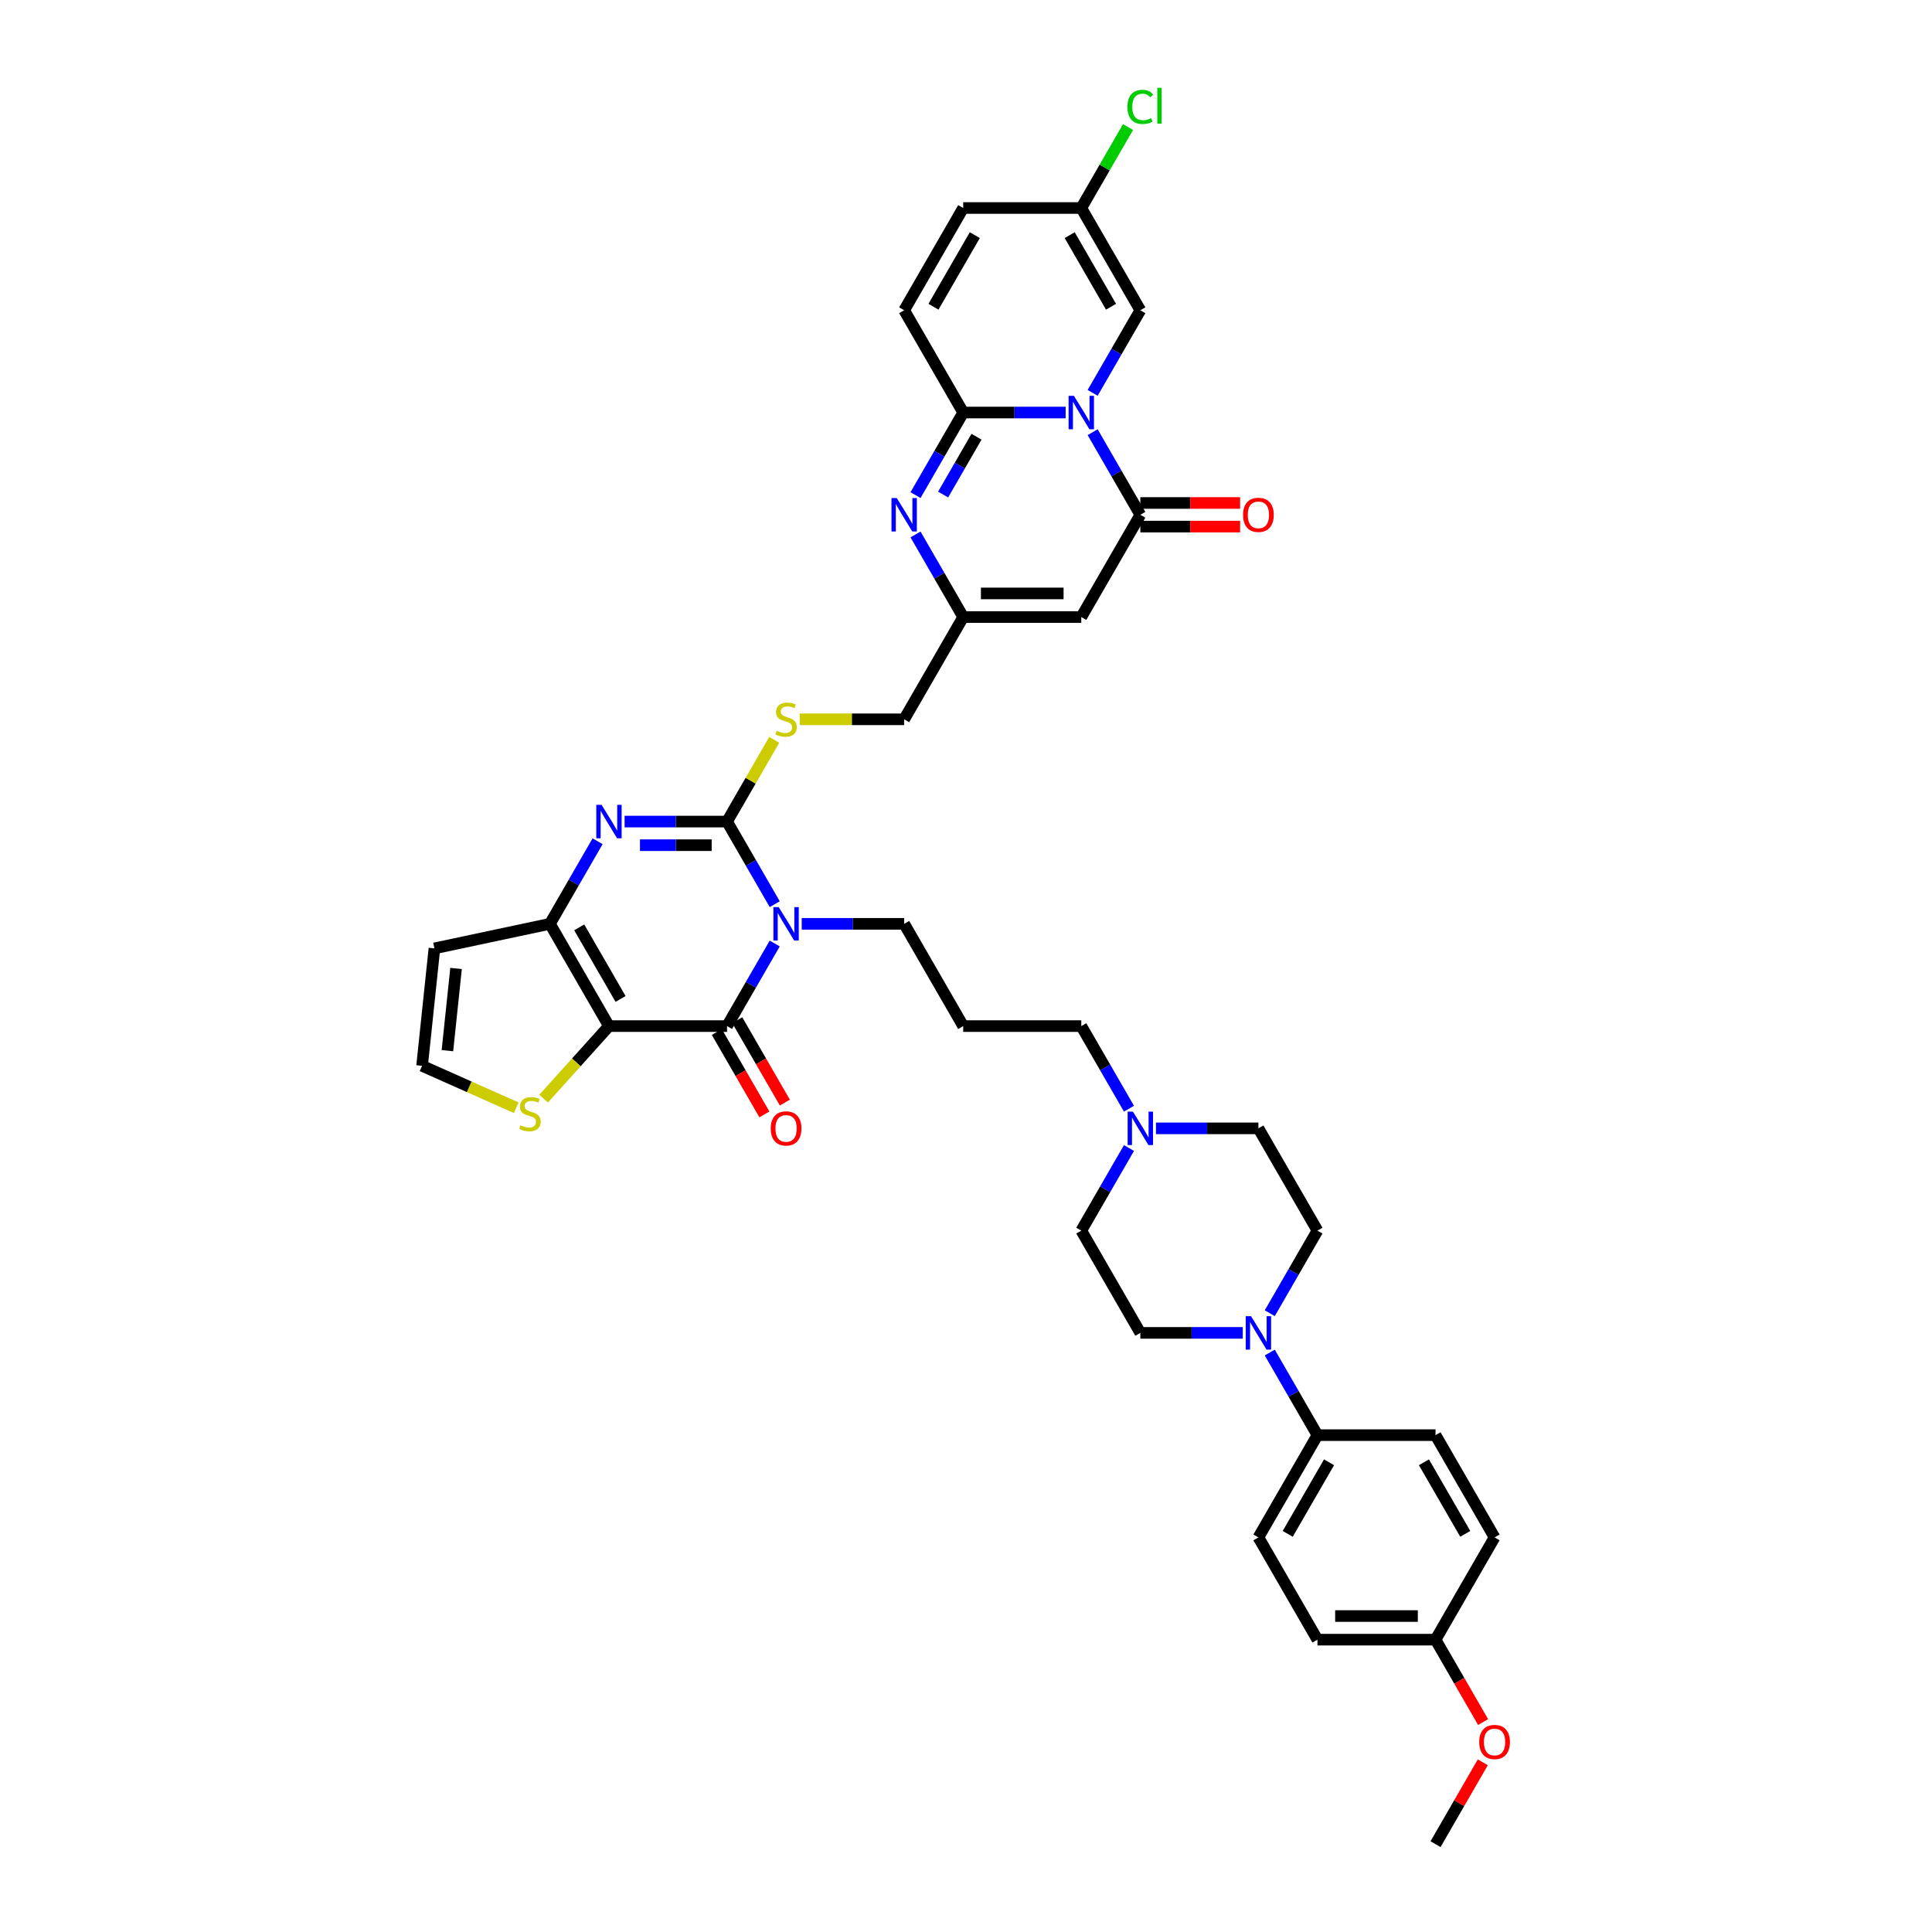 <?xml version='1.0' encoding='iso-8859-1'?>
<svg version='1.1' baseProfile='full'
              xmlns='http://www.w3.org/2000/svg'
                      xmlns:rdkit='http://www.rdkit.org/xml'
                      xmlns:xlink='http://www.w3.org/1999/xlink'
                  xml:space='preserve'
width='1000px' height='1000px' viewBox='0 0 1000 1000'>
<!-- END OF HEADER -->
<rect style='opacity:1.0;fill:#FFFFFF;stroke:none' width='1000' height='1000' x='0' y='0'> </rect>
<path class='bond-2' d='M 400.997,467.991 L 388.657,446.618' style='fill:none;fill-rule:evenodd;stroke:#0000FF;stroke-width:6px;stroke-linecap:butt;stroke-linejoin:miter;stroke-opacity:1' />
<path class='bond-2' d='M 388.657,446.618 L 376.317,425.244' style='fill:none;fill-rule:evenodd;stroke:#000000;stroke-width:6px;stroke-linecap:butt;stroke-linejoin:miter;stroke-opacity:1' />
<path class='bond-3' d='M 400.997,488.356 L 388.657,509.73' style='fill:none;fill-rule:evenodd;stroke:#0000FF;stroke-width:6px;stroke-linecap:butt;stroke-linejoin:miter;stroke-opacity:1' />
<path class='bond-3' d='M 388.657,509.73 L 376.317,531.104' style='fill:none;fill-rule:evenodd;stroke:#000000;stroke-width:6px;stroke-linecap:butt;stroke-linejoin:miter;stroke-opacity:1' />
<path class='bond-26' d='M 414.968,478.174 L 441.481,478.174' style='fill:none;fill-rule:evenodd;stroke:#0000FF;stroke-width:6px;stroke-linecap:butt;stroke-linejoin:miter;stroke-opacity:1' />
<path class='bond-26' d='M 441.481,478.174 L 467.995,478.174' style='fill:none;fill-rule:evenodd;stroke:#000000;stroke-width:6px;stroke-linecap:butt;stroke-linejoin:miter;stroke-opacity:1' />
<path class='bond-0' d='M 565.551,223.705 L 577.891,245.079' style='fill:none;fill-rule:evenodd;stroke:#0000FF;stroke-width:6px;stroke-linecap:butt;stroke-linejoin:miter;stroke-opacity:1' />
<path class='bond-0' d='M 577.891,245.079 L 590.232,266.453' style='fill:none;fill-rule:evenodd;stroke:#000000;stroke-width:6px;stroke-linecap:butt;stroke-linejoin:miter;stroke-opacity:1' />
<path class='bond-11' d='M 565.551,203.341 L 577.891,181.967' style='fill:none;fill-rule:evenodd;stroke:#0000FF;stroke-width:6px;stroke-linecap:butt;stroke-linejoin:miter;stroke-opacity:1' />
<path class='bond-11' d='M 577.891,181.967 L 590.232,160.593' style='fill:none;fill-rule:evenodd;stroke:#000000;stroke-width:6px;stroke-linecap:butt;stroke-linejoin:miter;stroke-opacity:1' />
<path class='bond-43' d='M 551.58,213.523 L 525.067,213.523' style='fill:none;fill-rule:evenodd;stroke:#0000FF;stroke-width:6px;stroke-linecap:butt;stroke-linejoin:miter;stroke-opacity:1' />
<path class='bond-43' d='M 525.067,213.523 L 498.554,213.523' style='fill:none;fill-rule:evenodd;stroke:#000000;stroke-width:6px;stroke-linecap:butt;stroke-linejoin:miter;stroke-opacity:1' />
<path class='bond-1' d='M 315.198,531.104 L 376.317,531.104' style='fill:none;fill-rule:evenodd;stroke:#000000;stroke-width:6px;stroke-linecap:butt;stroke-linejoin:miter;stroke-opacity:1' />
<path class='bond-6' d='M 315.198,531.104 L 284.639,478.174' style='fill:none;fill-rule:evenodd;stroke:#000000;stroke-width:6px;stroke-linecap:butt;stroke-linejoin:miter;stroke-opacity:1' />
<path class='bond-6' d='M 321.2,517.053 L 299.809,480.001' style='fill:none;fill-rule:evenodd;stroke:#000000;stroke-width:6px;stroke-linecap:butt;stroke-linejoin:miter;stroke-opacity:1' />
<path class='bond-13' d='M 315.198,531.104 L 298.289,549.884' style='fill:none;fill-rule:evenodd;stroke:#000000;stroke-width:6px;stroke-linecap:butt;stroke-linejoin:miter;stroke-opacity:1' />
<path class='bond-13' d='M 298.289,549.884 L 281.38,568.664' style='fill:none;fill-rule:evenodd;stroke:#CCCC00;stroke-width:6px;stroke-linecap:butt;stroke-linejoin:miter;stroke-opacity:1' />
<path class='bond-4' d='M 376.317,425.244 L 349.804,425.244' style='fill:none;fill-rule:evenodd;stroke:#000000;stroke-width:6px;stroke-linecap:butt;stroke-linejoin:miter;stroke-opacity:1' />
<path class='bond-4' d='M 349.804,425.244 L 323.29,425.244' style='fill:none;fill-rule:evenodd;stroke:#0000FF;stroke-width:6px;stroke-linecap:butt;stroke-linejoin:miter;stroke-opacity:1' />
<path class='bond-4' d='M 368.363,437.467 L 349.804,437.467' style='fill:none;fill-rule:evenodd;stroke:#000000;stroke-width:6px;stroke-linecap:butt;stroke-linejoin:miter;stroke-opacity:1' />
<path class='bond-4' d='M 349.804,437.467 L 331.244,437.467' style='fill:none;fill-rule:evenodd;stroke:#0000FF;stroke-width:6px;stroke-linecap:butt;stroke-linejoin:miter;stroke-opacity:1' />
<path class='bond-15' d='M 376.317,425.244 L 388.53,404.09' style='fill:none;fill-rule:evenodd;stroke:#000000;stroke-width:6px;stroke-linecap:butt;stroke-linejoin:miter;stroke-opacity:1' />
<path class='bond-15' d='M 388.53,404.09 L 400.743,382.936' style='fill:none;fill-rule:evenodd;stroke:#CCCC00;stroke-width:6px;stroke-linecap:butt;stroke-linejoin:miter;stroke-opacity:1' />
<path class='bond-21' d='M 371.024,534.16 L 383.336,555.485' style='fill:none;fill-rule:evenodd;stroke:#000000;stroke-width:6px;stroke-linecap:butt;stroke-linejoin:miter;stroke-opacity:1' />
<path class='bond-21' d='M 383.336,555.485 L 395.648,576.81' style='fill:none;fill-rule:evenodd;stroke:#FF0000;stroke-width:6px;stroke-linecap:butt;stroke-linejoin:miter;stroke-opacity:1' />
<path class='bond-21' d='M 381.61,528.048 L 393.922,549.373' style='fill:none;fill-rule:evenodd;stroke:#000000;stroke-width:6px;stroke-linecap:butt;stroke-linejoin:miter;stroke-opacity:1' />
<path class='bond-21' d='M 393.922,549.373 L 406.234,570.698' style='fill:none;fill-rule:evenodd;stroke:#FF0000;stroke-width:6px;stroke-linecap:butt;stroke-linejoin:miter;stroke-opacity:1' />
<path class='bond-40' d='M 309.32,435.426 L 296.979,456.8' style='fill:none;fill-rule:evenodd;stroke:#0000FF;stroke-width:6px;stroke-linecap:butt;stroke-linejoin:miter;stroke-opacity:1' />
<path class='bond-40' d='M 296.979,456.8 L 284.639,478.174' style='fill:none;fill-rule:evenodd;stroke:#000000;stroke-width:6px;stroke-linecap:butt;stroke-linejoin:miter;stroke-opacity:1' />
<path class='bond-5' d='M 498.554,213.523 L 486.214,234.897' style='fill:none;fill-rule:evenodd;stroke:#000000;stroke-width:6px;stroke-linecap:butt;stroke-linejoin:miter;stroke-opacity:1' />
<path class='bond-5' d='M 486.214,234.897 L 473.873,256.271' style='fill:none;fill-rule:evenodd;stroke:#0000FF;stroke-width:6px;stroke-linecap:butt;stroke-linejoin:miter;stroke-opacity:1' />
<path class='bond-5' d='M 505.438,226.047 L 496.8,241.009' style='fill:none;fill-rule:evenodd;stroke:#000000;stroke-width:6px;stroke-linecap:butt;stroke-linejoin:miter;stroke-opacity:1' />
<path class='bond-5' d='M 496.8,241.009 L 488.161,255.97' style='fill:none;fill-rule:evenodd;stroke:#0000FF;stroke-width:6px;stroke-linecap:butt;stroke-linejoin:miter;stroke-opacity:1' />
<path class='bond-14' d='M 498.554,213.523 L 467.995,160.593' style='fill:none;fill-rule:evenodd;stroke:#000000;stroke-width:6px;stroke-linecap:butt;stroke-linejoin:miter;stroke-opacity:1' />
<path class='bond-16' d='M 284.639,478.174 L 224.856,490.881' style='fill:none;fill-rule:evenodd;stroke:#000000;stroke-width:6px;stroke-linecap:butt;stroke-linejoin:miter;stroke-opacity:1' />
<path class='bond-7' d='M 590.232,266.453 L 559.672,319.383' style='fill:none;fill-rule:evenodd;stroke:#000000;stroke-width:6px;stroke-linecap:butt;stroke-linejoin:miter;stroke-opacity:1' />
<path class='bond-23' d='M 590.232,272.565 L 616.054,272.565' style='fill:none;fill-rule:evenodd;stroke:#000000;stroke-width:6px;stroke-linecap:butt;stroke-linejoin:miter;stroke-opacity:1' />
<path class='bond-23' d='M 616.054,272.565 L 641.877,272.565' style='fill:none;fill-rule:evenodd;stroke:#FF0000;stroke-width:6px;stroke-linecap:butt;stroke-linejoin:miter;stroke-opacity:1' />
<path class='bond-23' d='M 590.232,260.341 L 616.054,260.341' style='fill:none;fill-rule:evenodd;stroke:#000000;stroke-width:6px;stroke-linecap:butt;stroke-linejoin:miter;stroke-opacity:1' />
<path class='bond-23' d='M 616.054,260.341 L 641.877,260.341' style='fill:none;fill-rule:evenodd;stroke:#FF0000;stroke-width:6px;stroke-linecap:butt;stroke-linejoin:miter;stroke-opacity:1' />
<path class='bond-8' d='M 473.873,276.635 L 486.214,298.009' style='fill:none;fill-rule:evenodd;stroke:#0000FF;stroke-width:6px;stroke-linecap:butt;stroke-linejoin:miter;stroke-opacity:1' />
<path class='bond-8' d='M 486.214,298.009 L 498.554,319.383' style='fill:none;fill-rule:evenodd;stroke:#000000;stroke-width:6px;stroke-linecap:butt;stroke-linejoin:miter;stroke-opacity:1' />
<path class='bond-9' d='M 559.672,319.383 L 498.554,319.383' style='fill:none;fill-rule:evenodd;stroke:#000000;stroke-width:6px;stroke-linecap:butt;stroke-linejoin:miter;stroke-opacity:1' />
<path class='bond-9' d='M 550.505,307.16 L 507.722,307.16' style='fill:none;fill-rule:evenodd;stroke:#000000;stroke-width:6px;stroke-linecap:butt;stroke-linejoin:miter;stroke-opacity:1' />
<path class='bond-10' d='M 498.554,319.383 L 467.995,372.313' style='fill:none;fill-rule:evenodd;stroke:#000000;stroke-width:6px;stroke-linecap:butt;stroke-linejoin:miter;stroke-opacity:1' />
<path class='bond-17' d='M 590.232,160.593 L 559.672,107.663' style='fill:none;fill-rule:evenodd;stroke:#000000;stroke-width:6px;stroke-linecap:butt;stroke-linejoin:miter;stroke-opacity:1' />
<path class='bond-17' d='M 575.062,158.765 L 553.67,121.714' style='fill:none;fill-rule:evenodd;stroke:#000000;stroke-width:6px;stroke-linecap:butt;stroke-linejoin:miter;stroke-opacity:1' />
<path class='bond-12' d='M 657.229,679.712 L 669.569,658.338' style='fill:none;fill-rule:evenodd;stroke:#0000FF;stroke-width:6px;stroke-linecap:butt;stroke-linejoin:miter;stroke-opacity:1' />
<path class='bond-12' d='M 669.569,658.338 L 681.909,636.964' style='fill:none;fill-rule:evenodd;stroke:#000000;stroke-width:6px;stroke-linecap:butt;stroke-linejoin:miter;stroke-opacity:1' />
<path class='bond-22' d='M 657.229,700.077 L 669.569,721.451' style='fill:none;fill-rule:evenodd;stroke:#0000FF;stroke-width:6px;stroke-linecap:butt;stroke-linejoin:miter;stroke-opacity:1' />
<path class='bond-22' d='M 669.569,721.451 L 681.909,742.825' style='fill:none;fill-rule:evenodd;stroke:#000000;stroke-width:6px;stroke-linecap:butt;stroke-linejoin:miter;stroke-opacity:1' />
<path class='bond-42' d='M 643.258,689.895 L 616.745,689.895' style='fill:none;fill-rule:evenodd;stroke:#0000FF;stroke-width:6px;stroke-linecap:butt;stroke-linejoin:miter;stroke-opacity:1' />
<path class='bond-42' d='M 616.745,689.895 L 590.232,689.895' style='fill:none;fill-rule:evenodd;stroke:#000000;stroke-width:6px;stroke-linecap:butt;stroke-linejoin:miter;stroke-opacity:1' />
<path class='bond-20' d='M 267.224,573.373 L 242.846,562.519' style='fill:none;fill-rule:evenodd;stroke:#CCCC00;stroke-width:6px;stroke-linecap:butt;stroke-linejoin:miter;stroke-opacity:1' />
<path class='bond-20' d='M 242.846,562.519 L 218.467,551.665' style='fill:none;fill-rule:evenodd;stroke:#000000;stroke-width:6px;stroke-linecap:butt;stroke-linejoin:miter;stroke-opacity:1' />
<path class='bond-19' d='M 467.995,160.593 L 498.554,107.663' style='fill:none;fill-rule:evenodd;stroke:#000000;stroke-width:6px;stroke-linecap:butt;stroke-linejoin:miter;stroke-opacity:1' />
<path class='bond-19' d='M 483.164,158.765 L 504.556,121.714' style='fill:none;fill-rule:evenodd;stroke:#000000;stroke-width:6px;stroke-linecap:butt;stroke-linejoin:miter;stroke-opacity:1' />
<path class='bond-27' d='M 413.954,372.313 L 440.974,372.313' style='fill:none;fill-rule:evenodd;stroke:#CCCC00;stroke-width:6px;stroke-linecap:butt;stroke-linejoin:miter;stroke-opacity:1' />
<path class='bond-27' d='M 440.974,372.313 L 467.995,372.313' style='fill:none;fill-rule:evenodd;stroke:#000000;stroke-width:6px;stroke-linecap:butt;stroke-linejoin:miter;stroke-opacity:1' />
<path class='bond-41' d='M 224.856,490.881 L 218.467,551.665' style='fill:none;fill-rule:evenodd;stroke:#000000;stroke-width:6px;stroke-linecap:butt;stroke-linejoin:miter;stroke-opacity:1' />
<path class='bond-41' d='M 236.055,501.276 L 231.583,543.825' style='fill:none;fill-rule:evenodd;stroke:#000000;stroke-width:6px;stroke-linecap:butt;stroke-linejoin:miter;stroke-opacity:1' />
<path class='bond-33' d='M 559.672,107.663 L 571.769,86.71' style='fill:none;fill-rule:evenodd;stroke:#000000;stroke-width:6px;stroke-linecap:butt;stroke-linejoin:miter;stroke-opacity:1' />
<path class='bond-33' d='M 571.769,86.71 L 583.866,65.758' style='fill:none;fill-rule:evenodd;stroke:#00CC00;stroke-width:6px;stroke-linecap:butt;stroke-linejoin:miter;stroke-opacity:1' />
<path class='bond-44' d='M 559.672,107.663 L 498.554,107.663' style='fill:none;fill-rule:evenodd;stroke:#000000;stroke-width:6px;stroke-linecap:butt;stroke-linejoin:miter;stroke-opacity:1' />
<path class='bond-18' d='M 584.353,573.852 L 572.013,552.478' style='fill:none;fill-rule:evenodd;stroke:#0000FF;stroke-width:6px;stroke-linecap:butt;stroke-linejoin:miter;stroke-opacity:1' />
<path class='bond-18' d='M 572.013,552.478 L 559.672,531.104' style='fill:none;fill-rule:evenodd;stroke:#000000;stroke-width:6px;stroke-linecap:butt;stroke-linejoin:miter;stroke-opacity:1' />
<path class='bond-30' d='M 584.353,594.217 L 572.013,615.59' style='fill:none;fill-rule:evenodd;stroke:#0000FF;stroke-width:6px;stroke-linecap:butt;stroke-linejoin:miter;stroke-opacity:1' />
<path class='bond-30' d='M 572.013,615.59 L 559.672,636.964' style='fill:none;fill-rule:evenodd;stroke:#000000;stroke-width:6px;stroke-linecap:butt;stroke-linejoin:miter;stroke-opacity:1' />
<path class='bond-31' d='M 598.324,584.034 L 624.837,584.034' style='fill:none;fill-rule:evenodd;stroke:#0000FF;stroke-width:6px;stroke-linecap:butt;stroke-linejoin:miter;stroke-opacity:1' />
<path class='bond-31' d='M 624.837,584.034 L 651.35,584.034' style='fill:none;fill-rule:evenodd;stroke:#000000;stroke-width:6px;stroke-linecap:butt;stroke-linejoin:miter;stroke-opacity:1' />
<path class='bond-28' d='M 681.909,742.825 L 651.35,795.755' style='fill:none;fill-rule:evenodd;stroke:#000000;stroke-width:6px;stroke-linecap:butt;stroke-linejoin:miter;stroke-opacity:1' />
<path class='bond-28' d='M 687.911,756.876 L 666.52,793.927' style='fill:none;fill-rule:evenodd;stroke:#000000;stroke-width:6px;stroke-linecap:butt;stroke-linejoin:miter;stroke-opacity:1' />
<path class='bond-29' d='M 681.909,742.825 L 743.028,742.825' style='fill:none;fill-rule:evenodd;stroke:#000000;stroke-width:6px;stroke-linecap:butt;stroke-linejoin:miter;stroke-opacity:1' />
<path class='bond-24' d='M 681.909,636.964 L 651.35,584.034' style='fill:none;fill-rule:evenodd;stroke:#000000;stroke-width:6px;stroke-linecap:butt;stroke-linejoin:miter;stroke-opacity:1' />
<path class='bond-25' d='M 590.232,689.895 L 559.672,636.964' style='fill:none;fill-rule:evenodd;stroke:#000000;stroke-width:6px;stroke-linecap:butt;stroke-linejoin:miter;stroke-opacity:1' />
<path class='bond-32' d='M 467.995,478.174 L 498.554,531.104' style='fill:none;fill-rule:evenodd;stroke:#000000;stroke-width:6px;stroke-linecap:butt;stroke-linejoin:miter;stroke-opacity:1' />
<path class='bond-35' d='M 651.35,795.755 L 681.909,848.685' style='fill:none;fill-rule:evenodd;stroke:#000000;stroke-width:6px;stroke-linecap:butt;stroke-linejoin:miter;stroke-opacity:1' />
<path class='bond-36' d='M 743.028,742.825 L 773.587,795.755' style='fill:none;fill-rule:evenodd;stroke:#000000;stroke-width:6px;stroke-linecap:butt;stroke-linejoin:miter;stroke-opacity:1' />
<path class='bond-36' d='M 737.026,756.876 L 758.417,793.927' style='fill:none;fill-rule:evenodd;stroke:#000000;stroke-width:6px;stroke-linecap:butt;stroke-linejoin:miter;stroke-opacity:1' />
<path class='bond-37' d='M 498.554,531.104 L 559.672,531.104' style='fill:none;fill-rule:evenodd;stroke:#000000;stroke-width:6px;stroke-linecap:butt;stroke-linejoin:miter;stroke-opacity:1' />
<path class='bond-34' d='M 743.028,848.685 L 773.587,795.755' style='fill:none;fill-rule:evenodd;stroke:#000000;stroke-width:6px;stroke-linecap:butt;stroke-linejoin:miter;stroke-opacity:1' />
<path class='bond-38' d='M 743.028,848.685 L 755.34,870.01' style='fill:none;fill-rule:evenodd;stroke:#000000;stroke-width:6px;stroke-linecap:butt;stroke-linejoin:miter;stroke-opacity:1' />
<path class='bond-38' d='M 755.34,870.01 L 767.652,891.335' style='fill:none;fill-rule:evenodd;stroke:#FF0000;stroke-width:6px;stroke-linecap:butt;stroke-linejoin:miter;stroke-opacity:1' />
<path class='bond-45' d='M 743.028,848.685 L 681.909,848.685' style='fill:none;fill-rule:evenodd;stroke:#000000;stroke-width:6px;stroke-linecap:butt;stroke-linejoin:miter;stroke-opacity:1' />
<path class='bond-45' d='M 733.86,836.461 L 691.077,836.461' style='fill:none;fill-rule:evenodd;stroke:#000000;stroke-width:6px;stroke-linecap:butt;stroke-linejoin:miter;stroke-opacity:1' />
<path class='bond-39' d='M 767.497,912.164 L 755.262,933.355' style='fill:none;fill-rule:evenodd;stroke:#FF0000;stroke-width:6px;stroke-linecap:butt;stroke-linejoin:miter;stroke-opacity:1' />
<path class='bond-39' d='M 755.262,933.355 L 743.028,954.545' style='fill:none;fill-rule:evenodd;stroke:#000000;stroke-width:6px;stroke-linecap:butt;stroke-linejoin:miter;stroke-opacity:1' />
<path  class='atom-0' d='M 403.05 469.519
L 408.722 478.687
Q 409.284 479.592, 410.189 481.23
Q 411.093 482.868, 411.142 482.965
L 411.142 469.519
L 413.44 469.519
L 413.44 486.828
L 411.069 486.828
L 404.981 476.805
Q 404.272 475.631, 403.515 474.287
Q 402.781 472.942, 402.561 472.526
L 402.561 486.828
L 400.312 486.828
L 400.312 469.519
L 403.05 469.519
' fill='#0000FF'/>
<path  class='atom-1' d='M 555.846 204.869
L 561.518 214.036
Q 562.08 214.941, 562.985 216.579
Q 563.89 218.217, 563.938 218.315
L 563.938 204.869
L 566.236 204.869
L 566.236 222.177
L 563.865 222.177
L 557.778 212.154
Q 557.069 210.98, 556.311 209.636
Q 555.577 208.291, 555.357 207.876
L 555.357 222.177
L 553.108 222.177
L 553.108 204.869
L 555.846 204.869
' fill='#0000FF'/>
<path  class='atom-5' d='M 311.372 416.589
L 317.044 425.757
Q 317.606 426.662, 318.511 428.3
Q 319.415 429.938, 319.464 430.035
L 319.464 416.589
L 321.762 416.589
L 321.762 433.898
L 319.391 433.898
L 313.304 423.875
Q 312.595 422.701, 311.837 421.356
Q 311.103 420.012, 310.883 419.596
L 310.883 433.898
L 308.634 433.898
L 308.634 416.589
L 311.372 416.589
' fill='#0000FF'/>
<path  class='atom-9' d='M 464.169 257.799
L 469.84 266.966
Q 470.403 267.871, 471.307 269.509
Q 472.212 271.147, 472.261 271.245
L 472.261 257.799
L 474.559 257.799
L 474.559 275.107
L 472.187 275.107
L 466.1 265.084
Q 465.391 263.911, 464.633 262.566
Q 463.9 261.221, 463.68 260.806
L 463.68 275.107
L 461.43 275.107
L 461.43 257.799
L 464.169 257.799
' fill='#0000FF'/>
<path  class='atom-13' d='M 647.524 681.24
L 653.196 690.408
Q 653.758 691.312, 654.663 692.95
Q 655.567 694.588, 655.616 694.686
L 655.616 681.24
L 657.914 681.24
L 657.914 698.549
L 655.543 698.549
L 649.455 688.525
Q 648.746 687.352, 647.989 686.007
Q 647.255 684.663, 647.035 684.247
L 647.035 698.549
L 644.786 698.549
L 644.786 681.24
L 647.524 681.24
' fill='#0000FF'/>
<path  class='atom-14' d='M 269.413 582.465
Q 269.608 582.538, 270.415 582.88
Q 271.222 583.222, 272.102 583.443
Q 273.006 583.638, 273.886 583.638
Q 275.524 583.638, 276.478 582.856
Q 277.431 582.049, 277.431 580.656
Q 277.431 579.702, 276.942 579.115
Q 276.478 578.529, 275.744 578.211
Q 275.011 577.893, 273.789 577.526
Q 272.248 577.062, 271.319 576.622
Q 270.415 576.182, 269.755 575.253
Q 269.119 574.324, 269.119 572.759
Q 269.119 570.583, 270.586 569.239
Q 272.077 567.894, 275.011 567.894
Q 277.016 567.894, 279.289 568.847
L 278.727 570.73
Q 276.649 569.874, 275.084 569.874
Q 273.397 569.874, 272.468 570.583
Q 271.539 571.268, 271.564 572.466
Q 271.564 573.395, 272.028 573.957
Q 272.517 574.519, 273.202 574.837
Q 273.911 575.155, 275.084 575.522
Q 276.649 576.01, 277.578 576.499
Q 278.507 576.988, 279.167 577.991
Q 279.852 578.969, 279.852 580.656
Q 279.852 583.051, 278.238 584.347
Q 276.649 585.618, 273.984 585.618
Q 272.444 585.618, 271.271 585.276
Q 270.122 584.958, 268.752 584.396
L 269.413 582.465
' fill='#CCCC00'/>
<path  class='atom-16' d='M 401.987 378.254
Q 402.182 378.327, 402.989 378.67
Q 403.796 379.012, 404.676 379.232
Q 405.58 379.428, 406.46 379.428
Q 408.098 379.428, 409.052 378.645
Q 410.005 377.839, 410.005 376.445
Q 410.005 375.492, 409.516 374.905
Q 409.052 374.318, 408.318 374
Q 407.585 373.682, 406.363 373.316
Q 404.822 372.851, 403.893 372.411
Q 402.989 371.971, 402.329 371.042
Q 401.693 370.113, 401.693 368.549
Q 401.693 366.373, 403.16 365.028
Q 404.651 363.684, 407.585 363.684
Q 409.59 363.684, 411.863 364.637
L 411.301 366.519
Q 409.223 365.664, 407.658 365.664
Q 405.971 365.664, 405.042 366.373
Q 404.113 367.057, 404.138 368.255
Q 404.138 369.184, 404.602 369.746
Q 405.091 370.309, 405.776 370.627
Q 406.485 370.944, 407.658 371.311
Q 409.223 371.8, 410.152 372.289
Q 411.081 372.778, 411.741 373.78
Q 412.426 374.758, 412.426 376.445
Q 412.426 378.841, 410.812 380.137
Q 409.223 381.408, 406.558 381.408
Q 405.018 381.408, 403.845 381.066
Q 402.696 380.748, 401.326 380.186
L 401.987 378.254
' fill='#CCCC00'/>
<path  class='atom-19' d='M 586.406 575.38
L 592.077 584.548
Q 592.64 585.452, 593.544 587.09
Q 594.449 588.728, 594.498 588.826
L 594.498 575.38
L 596.796 575.38
L 596.796 592.689
L 594.424 592.689
L 588.337 582.665
Q 587.628 581.492, 586.87 580.147
Q 586.137 578.802, 585.917 578.387
L 585.917 592.689
L 583.667 592.689
L 583.667 575.38
L 586.406 575.38
' fill='#0000FF'/>
<path  class='atom-22' d='M 398.931 584.083
Q 398.931 579.927, 400.984 577.605
Q 403.038 575.282, 406.876 575.282
Q 410.714 575.282, 412.768 577.605
Q 414.821 579.927, 414.821 584.083
Q 414.821 588.288, 412.743 590.684
Q 410.665 593.055, 406.876 593.055
Q 403.062 593.055, 400.984 590.684
Q 398.931 588.312, 398.931 584.083
M 406.876 591.099
Q 409.516 591.099, 410.934 589.339
Q 412.377 587.555, 412.377 584.083
Q 412.377 580.685, 410.934 578.974
Q 409.516 577.238, 406.876 577.238
Q 404.236 577.238, 402.793 578.949
Q 401.375 580.66, 401.375 584.083
Q 401.375 587.579, 402.793 589.339
Q 404.236 591.099, 406.876 591.099
' fill='#FF0000'/>
<path  class='atom-24' d='M 643.405 266.502
Q 643.405 262.346, 645.458 260.023
Q 647.512 257.701, 651.35 257.701
Q 655.188 257.701, 657.242 260.023
Q 659.296 262.346, 659.296 266.502
Q 659.296 270.707, 657.217 273.103
Q 655.139 275.474, 651.35 275.474
Q 647.536 275.474, 645.458 273.103
Q 643.405 270.731, 643.405 266.502
M 651.35 273.518
Q 653.99 273.518, 655.408 271.758
Q 656.851 269.973, 656.851 266.502
Q 656.851 263.104, 655.408 261.392
Q 653.99 259.657, 651.35 259.657
Q 648.71 259.657, 647.267 261.368
Q 645.849 263.079, 645.849 266.502
Q 645.849 269.998, 647.267 271.758
Q 648.71 273.518, 651.35 273.518
' fill='#FF0000'/>
<path  class='atom-34' d='M 583.557 55.331
Q 583.557 51.029, 585.562 48.779
Q 587.591 46.506, 591.43 46.506
Q 594.999 46.506, 596.906 49.024
L 595.292 50.344
Q 593.899 48.511, 591.43 48.511
Q 588.814 48.511, 587.42 50.271
Q 586.051 52.006, 586.051 55.331
Q 586.051 58.754, 587.469 60.514
Q 588.911 62.274, 591.698 62.274
Q 593.605 62.274, 595.83 61.125
L 596.515 62.959
Q 595.61 63.546, 594.241 63.888
Q 592.872 64.23, 591.356 64.23
Q 587.591 64.23, 585.562 61.932
Q 583.557 59.634, 583.557 55.331
' fill='#00CC00'/>
<path  class='atom-34' d='M 599.008 45.455
L 601.257 45.455
L 601.257 64.01
L 599.008 64.01
L 599.008 45.455
' fill='#00CC00'/>
<path  class='atom-39' d='M 765.642 901.664
Q 765.642 897.508, 767.695 895.186
Q 769.749 892.863, 773.587 892.863
Q 777.425 892.863, 779.479 895.186
Q 781.533 897.508, 781.533 901.664
Q 781.533 905.869, 779.454 908.265
Q 777.376 910.636, 773.587 910.636
Q 769.773 910.636, 767.695 908.265
Q 765.642 905.894, 765.642 901.664
M 773.587 908.681
Q 776.227 908.681, 777.645 906.92
Q 779.088 905.136, 779.088 901.664
Q 779.088 898.266, 777.645 896.555
Q 776.227 894.819, 773.587 894.819
Q 770.947 894.819, 769.504 896.53
Q 768.086 898.242, 768.086 901.664
Q 768.086 905.16, 769.504 906.92
Q 770.947 908.681, 773.587 908.681
' fill='#FF0000'/>
</svg>
